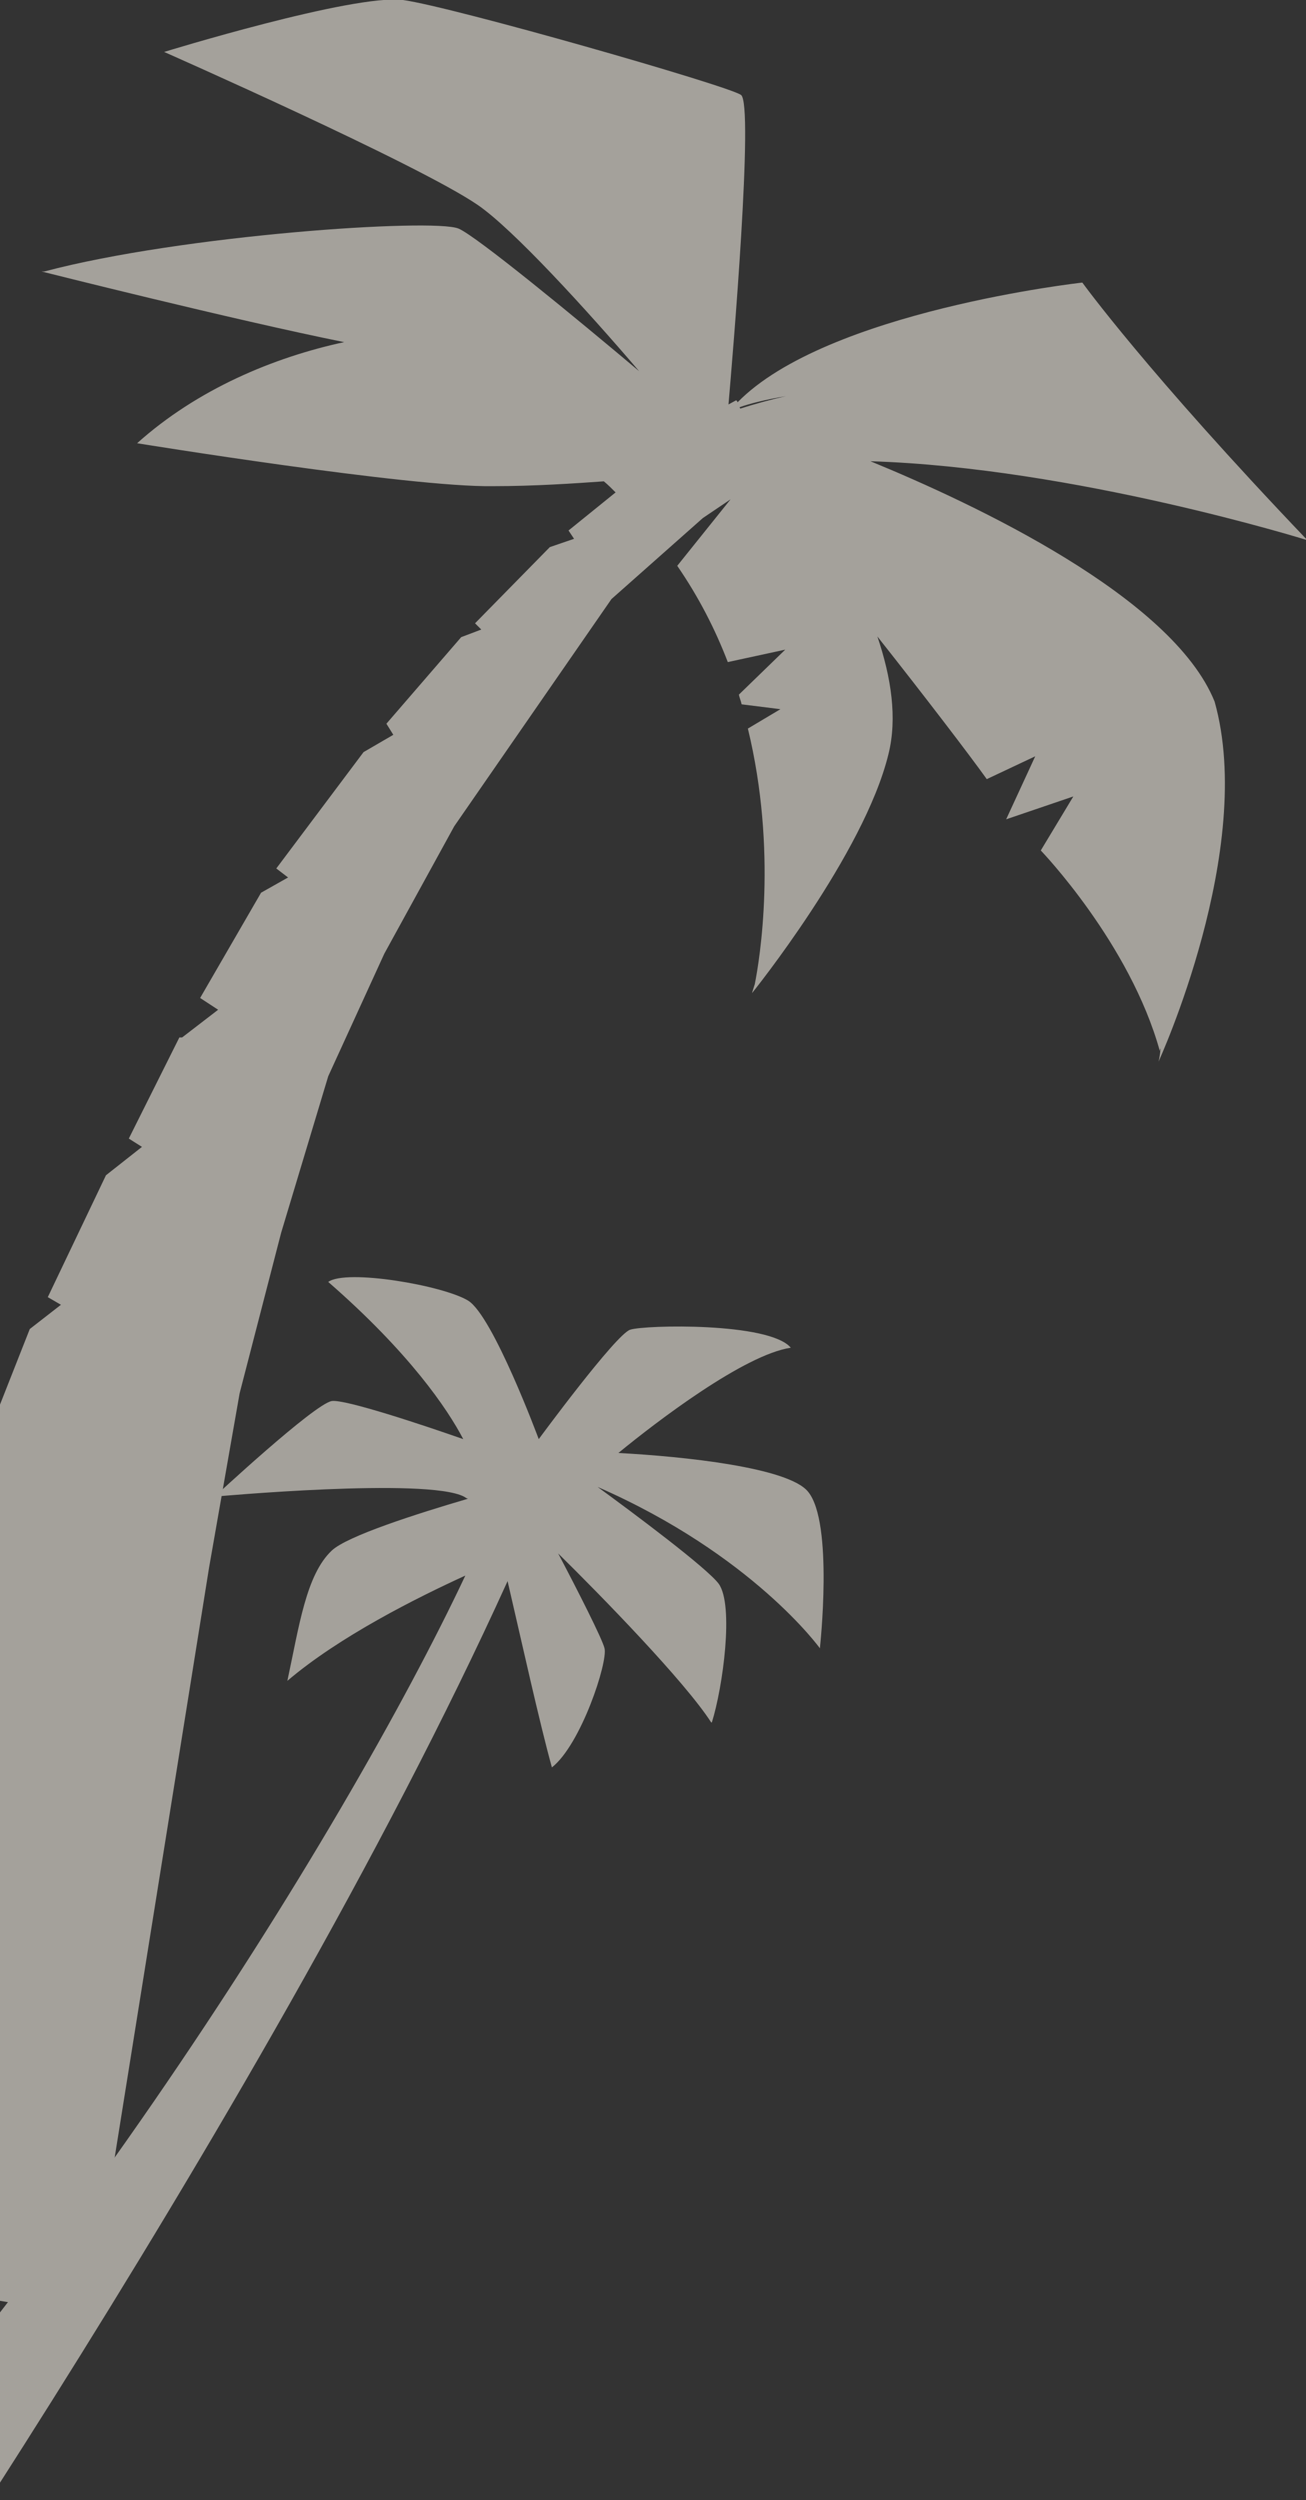 <?xml version="1.0" encoding="UTF-8"?>
<svg xmlns="http://www.w3.org/2000/svg" xmlns:xlink="http://www.w3.org/1999/xlink" version="1.1" viewBox="0 0 188.6 361">
  <rect x="0" y="0" width="188.6" height="361" fill="#333333" stroke="none"/>
  <defs>
    <style>
      .cls-1 {
        fill: none;
      }

      .cls-2 {
        fill: #f0ebe1;
      }

      .cls-3 {
        opacity: .6;
      }

      .cls-4 {
        clip-path: url(#clippath);
      }
    </style>
    <clipPath id="clippath">
      <rect class="cls-1" width="188.6" height="361"/>
    </clipPath>
  </defs>
  <!-- Generator: Adobe Illustrator 28.6.0, SVG Export Plug-In . SVG Version: 1.2.0 Build 709)  -->
  <g>
    <g id="_レイヤー_2">
      <g id="illust">
        <g class="cls-4">
          <g class="cls-3">
            <path class="cls-2" d="M102.7,248.7c-3.8-5.9-15.8-18.2-22.1-24.4,2.8,5.3,6.4,12.4,6.7,13.7.5,2-3.4,13.9-7.6,17.2-1.8-6.5-4.4-18.3-6.4-26.9-35.7,78.7-104.9,177.8-104.9,177.8l-21.2-12.7c56.9-54.7,102.8-129.4,120-165.9-7,3.2-18.2,8.8-25.7,15.2,1.7-7.9,2.7-15.3,6.4-18.8,2.2-2.1,12.2-5.3,19.7-7.5-.2,0-.4-.2-.6-.3-5.4-2.8-36,0-36,0,0,0,14.3-13.3,16.9-13.8,1.9-.3,13.3,3.5,19,5.5-2.3-4.4-7.8-12.5-19.5-22.7,2.6-1.9,16.6.5,20.2,2.7s10.2,20,10.2,20c0,0,11.1-15.1,13.2-15.8,2.1-.7,20.1-1.1,23.2,2.6-6.7,1-19.3,10.6-24.9,15.2,9.5.5,24.6,2.1,27.4,5.6,3.7,4.5,1.7,22.6,1.7,22.6,0,0-9.7-13.5-32.1-23.3,5.2,3.8,15.8,11.7,17.5,14,2.2,3.1.6,14.9-1,20h0Z"/>
            <path class="cls-2" d="M-43.9,324.8l56.8,9.6,17.3-108.1,4.4-25.1,6-23.2,6.8-22.6,8.1-17.7,10.1-18.4,22.7-32.8,13.2-11.7,4-2.7-7.7,9.6c3.1,4.5,5.5,9.2,7.3,13.9l8.3-1.8-6.7,6.5c.1.5.3.9.4,1.4l5.6.7-4.7,2.8c4.3,17.7,1.7,33.4,1,36.9-.3.9-.4,1.3-.4,1.3,0,0,16.2-20.1,19.7-34.5,1.3-5.2.4-11.1-1.6-17,6.8,8.6,13.3,17.1,15.8,20.6l7-3.3-4.2,9.1,9.7-3.3-4.7,7.8s12.9,13.4,17.2,29c0-.1,0-.3.1-.4-.1,1.2-.3,1.9-.3,1.9,0,0,14.1-30.7,8.1-52-6.1-15.1-34.6-28.5-49.7-34.7,29.4.9,63.1,11.4,63.1,11.4-23.2-24.3-32.5-37.2-32.5-37.2,0,0-36.9,4.1-49.8,17.3,0-.2-.2-.3-.2-.3l-1.1.6c.6-6.9,3.7-43.5,1.8-44.7C104.9,12.3,65.4,1,58.2,0c-7.2-.9-34.5,7.5-34.5,7.5,0,0,36.7,16.2,45.3,22.1,5.1,3.5,15.7,15.1,23.3,24-8.9-7.5-23.6-19.6-26.1-20.6-3.7-1.5-39.8.9-59.8,6.2-.2,0-.3,0-.4,0,0,0,27.8,7,43.7,10.2-10.2,2.2-21.2,6.8-29.9,14.6,0,0,39.4,6.4,51.4,6.2,6,0,11.8-.4,16-.7.6.5,1.1,1,1.7,1.6l-6.8,5.5.8,1.2-3.5,1.2-10.8,11,.9.9-2.9,1.1-10.8,12.5,1,1.6-4.3,2.5-12.6,16.8,1.7,1.3-3.9,2.2-8.8,15.2,2.6,1.7-5.2,4h-.4l-7.3,14.6,1.9,1.2-5.2,4.1-8.4,17.6,1.9,1.1-4.5,3.5-6.7,17,.5.2-2.4,4.2-39.8,111.3h.2ZM106.8,58.8c1.4-.5,3.7-1.1,6.7-1.6-2.2.5-4.4,1.1-6.6,1.8,0,0,0,0-.1-.2h0Z"/>
          </g>
        </g>
      </g>
    </g>
  </g>
</svg>